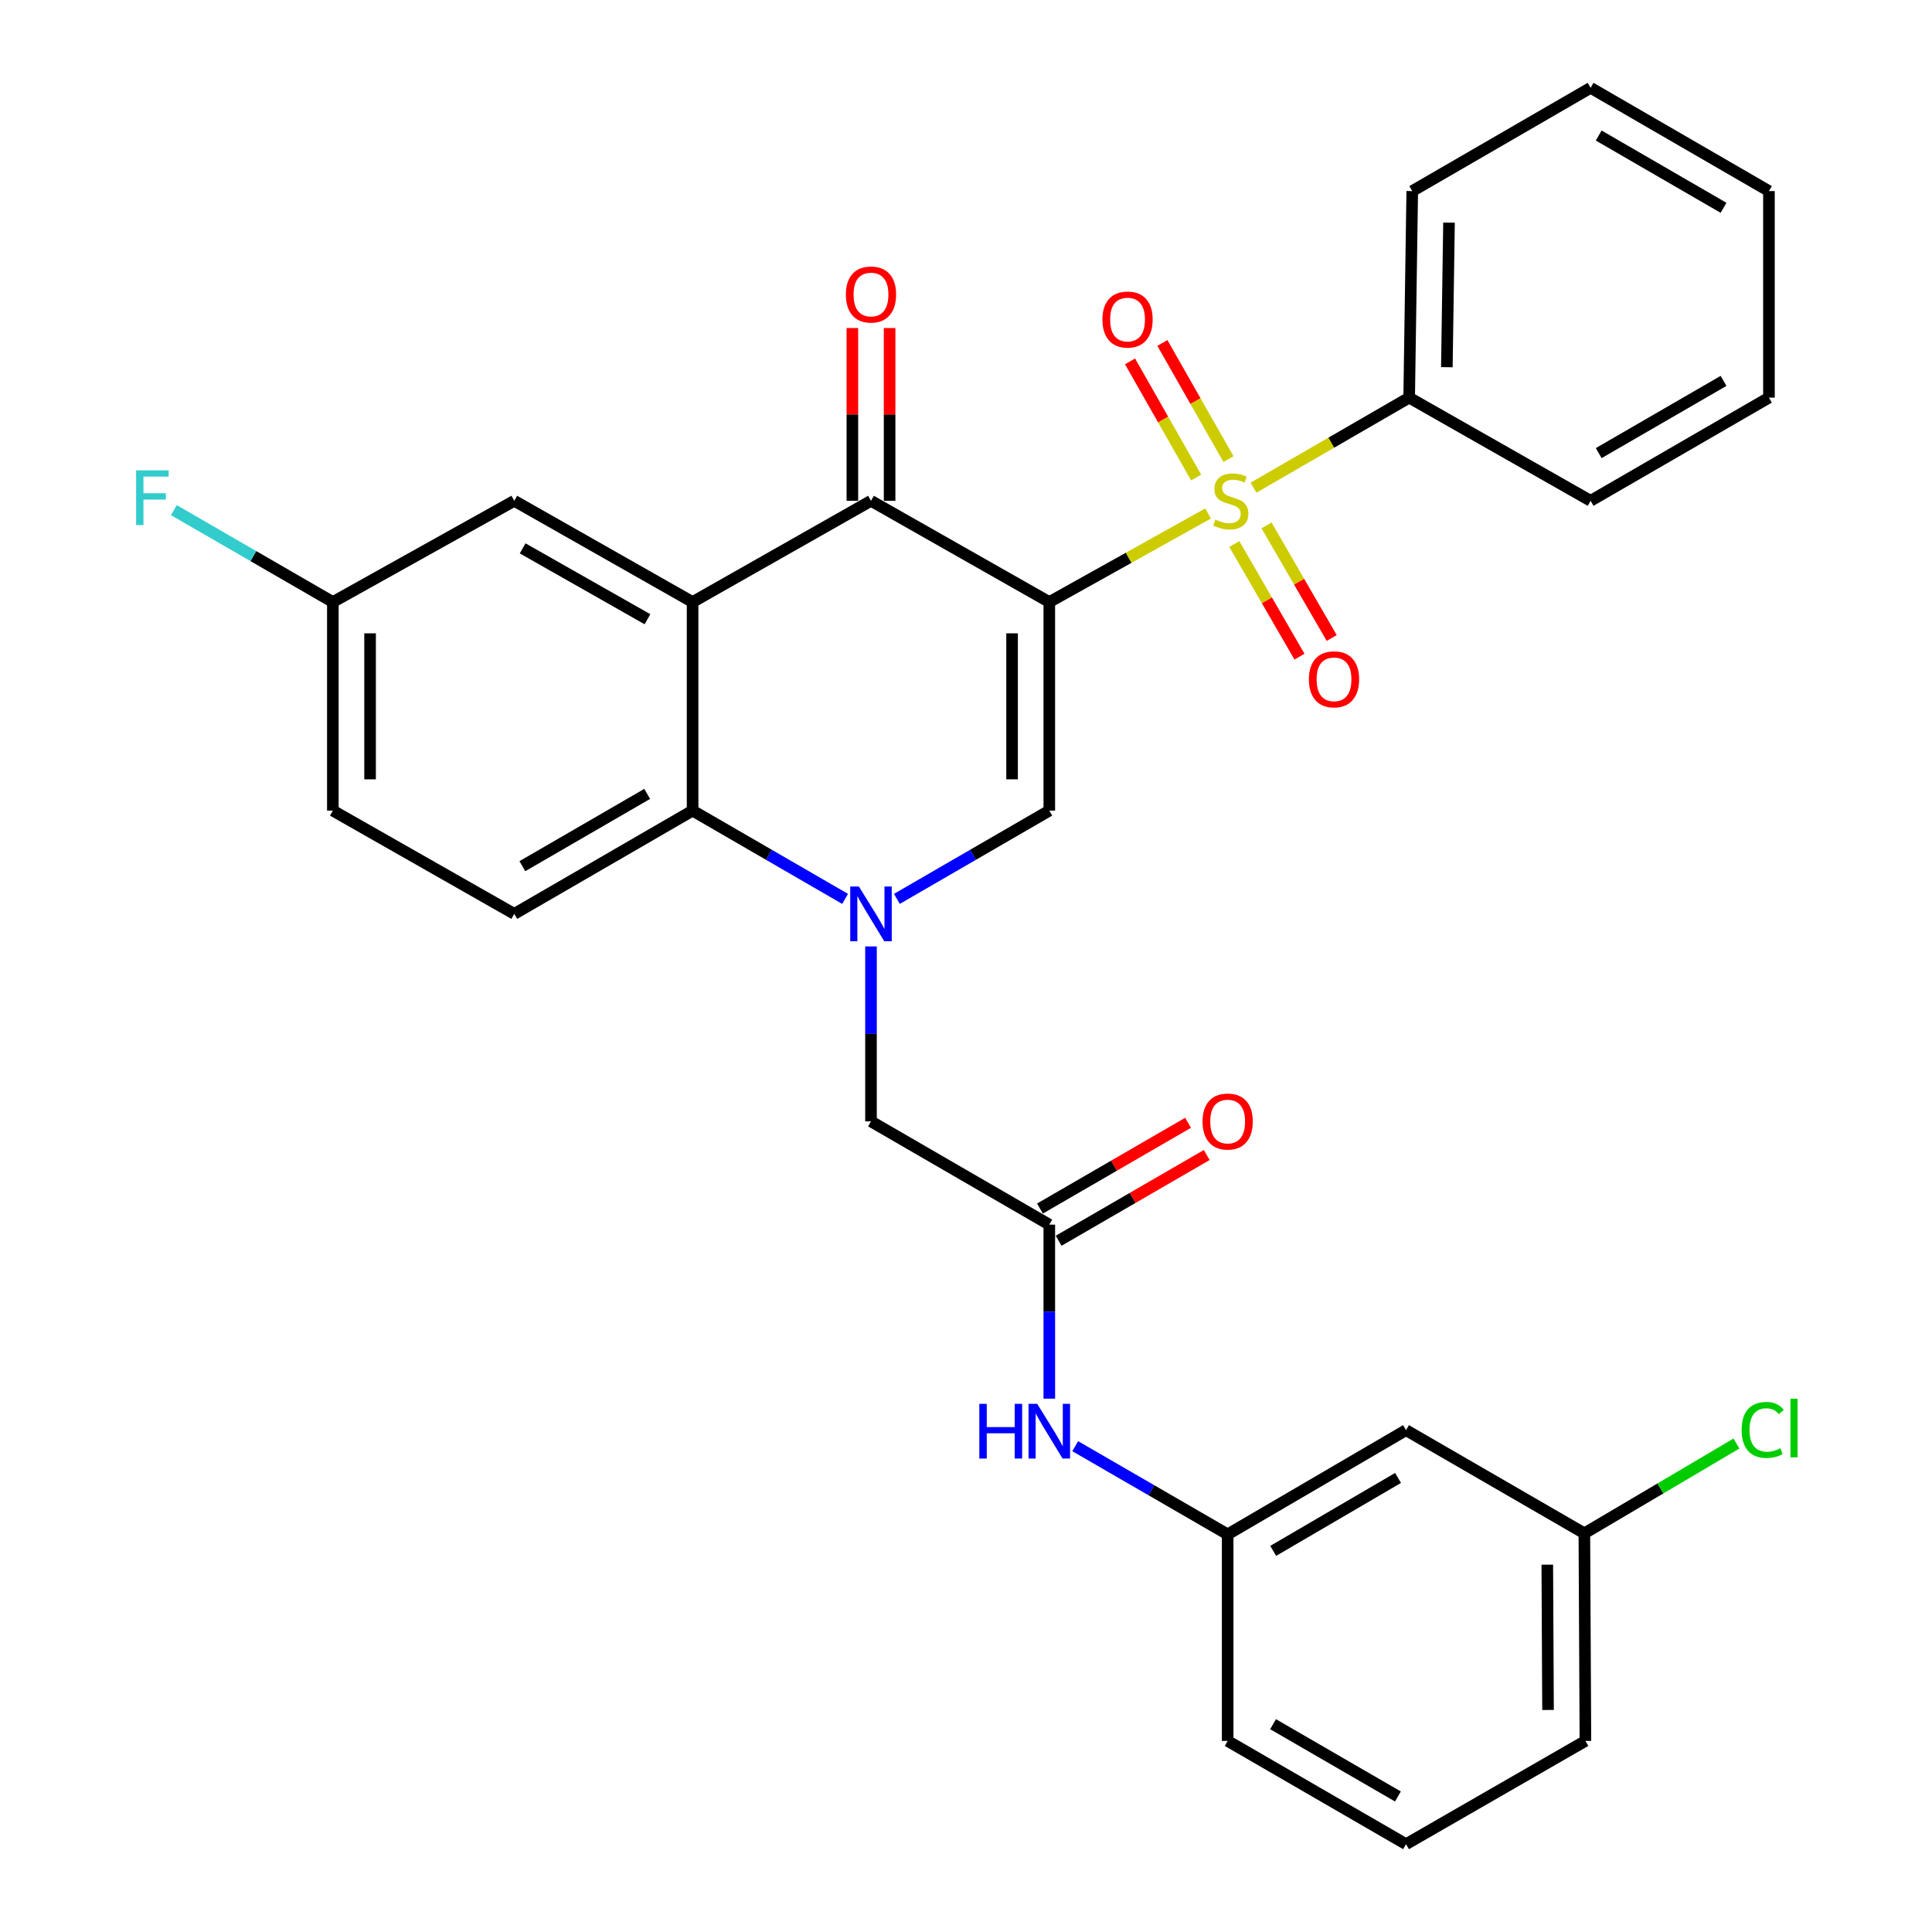 <?xml version='1.0' encoding='iso-8859-1'?>
<svg version='1.1' baseProfile='full'
              xmlns='http://www.w3.org/2000/svg'
                      xmlns:rdkit='http://www.rdkit.org/xml'
                      xmlns:xlink='http://www.w3.org/1999/xlink'
                  xml:space='preserve'
width='1000px' height='1000px' viewBox='0 0 1000 1000'>
<!-- END OF HEADER -->
<rect style='opacity:1.0;fill:#FFFFFF;stroke:none' width='1000' height='1000' x='0' y='0'> </rect>
<path class='bond-0' d='M 543.119,311.618 L 584.207,288.7' style='fill:none;fill-rule:evenodd;stroke:#000000;stroke-width:6px;stroke-linecap:butt;stroke-linejoin:miter;stroke-opacity:1' />
<path class='bond-0' d='M 584.207,288.7 L 625.295,265.782' style='fill:none;fill-rule:evenodd;stroke:#CCCC00;stroke-width:6px;stroke-linecap:butt;stroke-linejoin:miter;stroke-opacity:1' />
<path class='bond-2' d='M 543.119,311.618 L 450.823,259.218' style='fill:none;fill-rule:evenodd;stroke:#000000;stroke-width:6px;stroke-linecap:butt;stroke-linejoin:miter;stroke-opacity:1' />
<path class='bond-3' d='M 543.119,311.618 L 543.119,419.575' style='fill:none;fill-rule:evenodd;stroke:#000000;stroke-width:6px;stroke-linecap:butt;stroke-linejoin:miter;stroke-opacity:1' />
<path class='bond-3' d='M 523.85,327.811 L 523.85,403.382' style='fill:none;fill-rule:evenodd;stroke:#000000;stroke-width:6px;stroke-linecap:butt;stroke-linejoin:miter;stroke-opacity:1' />
<path class='bond-8' d='M 635.862,237.631 L 618.757,207.579' style='fill:none;fill-rule:evenodd;stroke:#CCCC00;stroke-width:6px;stroke-linecap:butt;stroke-linejoin:miter;stroke-opacity:1' />
<path class='bond-8' d='M 618.757,207.579 L 601.651,177.527' style='fill:none;fill-rule:evenodd;stroke:#FF0000;stroke-width:6px;stroke-linecap:butt;stroke-linejoin:miter;stroke-opacity:1' />
<path class='bond-8' d='M 619.116,247.163 L 602.011,217.111' style='fill:none;fill-rule:evenodd;stroke:#CCCC00;stroke-width:6px;stroke-linecap:butt;stroke-linejoin:miter;stroke-opacity:1' />
<path class='bond-8' d='M 602.011,217.111 L 584.906,187.059' style='fill:none;fill-rule:evenodd;stroke:#FF0000;stroke-width:6px;stroke-linecap:butt;stroke-linejoin:miter;stroke-opacity:1' />
<path class='bond-9' d='M 638.878,281.589 L 655.742,310.735' style='fill:none;fill-rule:evenodd;stroke:#CCCC00;stroke-width:6px;stroke-linecap:butt;stroke-linejoin:miter;stroke-opacity:1' />
<path class='bond-9' d='M 655.742,310.735 L 672.606,339.881' style='fill:none;fill-rule:evenodd;stroke:#FF0000;stroke-width:6px;stroke-linecap:butt;stroke-linejoin:miter;stroke-opacity:1' />
<path class='bond-9' d='M 655.556,271.939 L 672.42,301.085' style='fill:none;fill-rule:evenodd;stroke:#CCCC00;stroke-width:6px;stroke-linecap:butt;stroke-linejoin:miter;stroke-opacity:1' />
<path class='bond-9' d='M 672.42,301.085 L 689.284,330.231' style='fill:none;fill-rule:evenodd;stroke:#FF0000;stroke-width:6px;stroke-linecap:butt;stroke-linejoin:miter;stroke-opacity:1' />
<path class='bond-10' d='M 648.81,252.423 L 689.096,229.117' style='fill:none;fill-rule:evenodd;stroke:#CCCC00;stroke-width:6px;stroke-linecap:butt;stroke-linejoin:miter;stroke-opacity:1' />
<path class='bond-10' d='M 689.096,229.117 L 729.382,205.812' style='fill:none;fill-rule:evenodd;stroke:#000000;stroke-width:6px;stroke-linecap:butt;stroke-linejoin:miter;stroke-opacity:1' />
<path class='bond-1' d='M 464.229,465.26 L 503.674,442.418' style='fill:none;fill-rule:evenodd;stroke:#0000FF;stroke-width:6px;stroke-linecap:butt;stroke-linejoin:miter;stroke-opacity:1' />
<path class='bond-1' d='M 503.674,442.418 L 543.119,419.575' style='fill:none;fill-rule:evenodd;stroke:#000000;stroke-width:6px;stroke-linecap:butt;stroke-linejoin:miter;stroke-opacity:1' />
<path class='bond-5' d='M 437.415,465.263 L 397.949,442.419' style='fill:none;fill-rule:evenodd;stroke:#0000FF;stroke-width:6px;stroke-linecap:butt;stroke-linejoin:miter;stroke-opacity:1' />
<path class='bond-5' d='M 397.949,442.419 L 358.483,419.575' style='fill:none;fill-rule:evenodd;stroke:#000000;stroke-width:6px;stroke-linecap:butt;stroke-linejoin:miter;stroke-opacity:1' />
<path class='bond-7' d='M 450.823,489.869 L 450.823,535.147' style='fill:none;fill-rule:evenodd;stroke:#0000FF;stroke-width:6px;stroke-linecap:butt;stroke-linejoin:miter;stroke-opacity:1' />
<path class='bond-7' d='M 450.823,535.147 L 450.823,580.425' style='fill:none;fill-rule:evenodd;stroke:#000000;stroke-width:6px;stroke-linecap:butt;stroke-linejoin:miter;stroke-opacity:1' />
<path class='bond-4' d='M 450.823,259.218 L 358.483,311.618' style='fill:none;fill-rule:evenodd;stroke:#000000;stroke-width:6px;stroke-linecap:butt;stroke-linejoin:miter;stroke-opacity:1' />
<path class='bond-14' d='M 460.457,259.218 L 460.457,214.506' style='fill:none;fill-rule:evenodd;stroke:#000000;stroke-width:6px;stroke-linecap:butt;stroke-linejoin:miter;stroke-opacity:1' />
<path class='bond-14' d='M 460.457,214.506 L 460.457,169.794' style='fill:none;fill-rule:evenodd;stroke:#FF0000;stroke-width:6px;stroke-linecap:butt;stroke-linejoin:miter;stroke-opacity:1' />
<path class='bond-14' d='M 441.188,259.218 L 441.188,214.506' style='fill:none;fill-rule:evenodd;stroke:#000000;stroke-width:6px;stroke-linecap:butt;stroke-linejoin:miter;stroke-opacity:1' />
<path class='bond-14' d='M 441.188,214.506 L 441.188,169.794' style='fill:none;fill-rule:evenodd;stroke:#FF0000;stroke-width:6px;stroke-linecap:butt;stroke-linejoin:miter;stroke-opacity:1' />
<path class='bond-12' d='M 358.483,311.618 L 266.187,259.218' style='fill:none;fill-rule:evenodd;stroke:#000000;stroke-width:6px;stroke-linecap:butt;stroke-linejoin:miter;stroke-opacity:1' />
<path class='bond-12' d='M 335.126,320.514 L 270.518,283.834' style='fill:none;fill-rule:evenodd;stroke:#000000;stroke-width:6px;stroke-linecap:butt;stroke-linejoin:miter;stroke-opacity:1' />
<path class='bond-31' d='M 358.483,311.618 L 358.483,419.575' style='fill:none;fill-rule:evenodd;stroke:#000000;stroke-width:6px;stroke-linecap:butt;stroke-linejoin:miter;stroke-opacity:1' />
<path class='bond-11' d='M 358.483,419.575 L 266.187,473.024' style='fill:none;fill-rule:evenodd;stroke:#000000;stroke-width:6px;stroke-linecap:butt;stroke-linejoin:miter;stroke-opacity:1' />
<path class='bond-11' d='M 334.983,410.918 L 270.375,448.332' style='fill:none;fill-rule:evenodd;stroke:#000000;stroke-width:6px;stroke-linecap:butt;stroke-linejoin:miter;stroke-opacity:1' />
<path class='bond-6' d='M 543.119,633.874 L 450.823,580.425' style='fill:none;fill-rule:evenodd;stroke:#000000;stroke-width:6px;stroke-linecap:butt;stroke-linejoin:miter;stroke-opacity:1' />
<path class='bond-13' d='M 543.119,633.874 L 543.119,678.912' style='fill:none;fill-rule:evenodd;stroke:#000000;stroke-width:6px;stroke-linecap:butt;stroke-linejoin:miter;stroke-opacity:1' />
<path class='bond-13' d='M 543.119,678.912 L 543.119,723.949' style='fill:none;fill-rule:evenodd;stroke:#0000FF;stroke-width:6px;stroke-linecap:butt;stroke-linejoin:miter;stroke-opacity:1' />
<path class='bond-16' d='M 547.946,642.211 L 586.272,620.022' style='fill:none;fill-rule:evenodd;stroke:#000000;stroke-width:6px;stroke-linecap:butt;stroke-linejoin:miter;stroke-opacity:1' />
<path class='bond-16' d='M 586.272,620.022 L 624.597,597.833' style='fill:none;fill-rule:evenodd;stroke:#FF0000;stroke-width:6px;stroke-linecap:butt;stroke-linejoin:miter;stroke-opacity:1' />
<path class='bond-16' d='M 538.292,625.536 L 576.617,603.347' style='fill:none;fill-rule:evenodd;stroke:#000000;stroke-width:6px;stroke-linecap:butt;stroke-linejoin:miter;stroke-opacity:1' />
<path class='bond-16' d='M 576.617,603.347 L 614.943,581.158' style='fill:none;fill-rule:evenodd;stroke:#FF0000;stroke-width:6px;stroke-linecap:butt;stroke-linejoin:miter;stroke-opacity:1' />
<path class='bond-25' d='M 729.382,205.812 L 730.977,98.903' style='fill:none;fill-rule:evenodd;stroke:#000000;stroke-width:6px;stroke-linecap:butt;stroke-linejoin:miter;stroke-opacity:1' />
<path class='bond-25' d='M 748.887,190.063 L 750.004,115.227' style='fill:none;fill-rule:evenodd;stroke:#000000;stroke-width:6px;stroke-linecap:butt;stroke-linejoin:miter;stroke-opacity:1' />
<path class='bond-26' d='M 729.382,205.812 L 823.295,259.218' style='fill:none;fill-rule:evenodd;stroke:#000000;stroke-width:6px;stroke-linecap:butt;stroke-linejoin:miter;stroke-opacity:1' />
<path class='bond-20' d='M 266.187,473.024 L 172.285,419.575' style='fill:none;fill-rule:evenodd;stroke:#000000;stroke-width:6px;stroke-linecap:butt;stroke-linejoin:miter;stroke-opacity:1' />
<path class='bond-18' d='M 266.187,259.218 L 172.285,311.618' style='fill:none;fill-rule:evenodd;stroke:#000000;stroke-width:6px;stroke-linecap:butt;stroke-linejoin:miter;stroke-opacity:1' />
<path class='bond-15' d='M 556.525,748.538 L 595.981,771.363' style='fill:none;fill-rule:evenodd;stroke:#0000FF;stroke-width:6px;stroke-linecap:butt;stroke-linejoin:miter;stroke-opacity:1' />
<path class='bond-15' d='M 595.981,771.363 L 635.437,794.188' style='fill:none;fill-rule:evenodd;stroke:#000000;stroke-width:6px;stroke-linecap:butt;stroke-linejoin:miter;stroke-opacity:1' />
<path class='bond-17' d='M 635.437,794.188 L 727.755,740.247' style='fill:none;fill-rule:evenodd;stroke:#000000;stroke-width:6px;stroke-linecap:butt;stroke-linejoin:miter;stroke-opacity:1' />
<path class='bond-17' d='M 659.005,802.734 L 723.628,764.975' style='fill:none;fill-rule:evenodd;stroke:#000000;stroke-width:6px;stroke-linecap:butt;stroke-linejoin:miter;stroke-opacity:1' />
<path class='bond-24' d='M 635.437,794.188 L 635.437,901.097' style='fill:none;fill-rule:evenodd;stroke:#000000;stroke-width:6px;stroke-linecap:butt;stroke-linejoin:miter;stroke-opacity:1' />
<path class='bond-19' d='M 727.755,740.247 L 820.062,793.653' style='fill:none;fill-rule:evenodd;stroke:#000000;stroke-width:6px;stroke-linecap:butt;stroke-linejoin:miter;stroke-opacity:1' />
<path class='bond-21' d='M 172.285,311.618 L 131.138,287.833' style='fill:none;fill-rule:evenodd;stroke:#000000;stroke-width:6px;stroke-linecap:butt;stroke-linejoin:miter;stroke-opacity:1' />
<path class='bond-21' d='M 131.138,287.833 L 89.992,264.049' style='fill:none;fill-rule:evenodd;stroke:#33CCCC;stroke-width:6px;stroke-linecap:butt;stroke-linejoin:miter;stroke-opacity:1' />
<path class='bond-32' d='M 172.285,311.618 L 172.285,419.575' style='fill:none;fill-rule:evenodd;stroke:#000000;stroke-width:6px;stroke-linecap:butt;stroke-linejoin:miter;stroke-opacity:1' />
<path class='bond-32' d='M 191.553,327.811 L 191.553,403.382' style='fill:none;fill-rule:evenodd;stroke:#000000;stroke-width:6px;stroke-linecap:butt;stroke-linejoin:miter;stroke-opacity:1' />
<path class='bond-22' d='M 820.062,793.653 L 859.421,770.414' style='fill:none;fill-rule:evenodd;stroke:#000000;stroke-width:6px;stroke-linecap:butt;stroke-linejoin:miter;stroke-opacity:1' />
<path class='bond-22' d='M 859.421,770.414 L 898.779,747.174' style='fill:none;fill-rule:evenodd;stroke:#00CC00;stroke-width:6px;stroke-linecap:butt;stroke-linejoin:miter;stroke-opacity:1' />
<path class='bond-34' d='M 820.062,793.653 L 820.608,901.097' style='fill:none;fill-rule:evenodd;stroke:#000000;stroke-width:6px;stroke-linecap:butt;stroke-linejoin:miter;stroke-opacity:1' />
<path class='bond-34' d='M 800.875,809.867 L 801.257,885.078' style='fill:none;fill-rule:evenodd;stroke:#000000;stroke-width:6px;stroke-linecap:butt;stroke-linejoin:miter;stroke-opacity:1' />
<path class='bond-23' d='M 727.755,954.545 L 635.437,901.097' style='fill:none;fill-rule:evenodd;stroke:#000000;stroke-width:6px;stroke-linecap:butt;stroke-linejoin:miter;stroke-opacity:1' />
<path class='bond-23' d='M 723.561,929.853 L 658.939,892.439' style='fill:none;fill-rule:evenodd;stroke:#000000;stroke-width:6px;stroke-linecap:butt;stroke-linejoin:miter;stroke-opacity:1' />
<path class='bond-27' d='M 727.755,954.545 L 820.608,901.097' style='fill:none;fill-rule:evenodd;stroke:#000000;stroke-width:6px;stroke-linecap:butt;stroke-linejoin:miter;stroke-opacity:1' />
<path class='bond-28' d='M 730.977,98.903 L 823.295,45.455' style='fill:none;fill-rule:evenodd;stroke:#000000;stroke-width:6px;stroke-linecap:butt;stroke-linejoin:miter;stroke-opacity:1' />
<path class='bond-29' d='M 823.295,259.218 L 915.602,205.812' style='fill:none;fill-rule:evenodd;stroke:#000000;stroke-width:6px;stroke-linecap:butt;stroke-linejoin:miter;stroke-opacity:1' />
<path class='bond-29' d='M 827.491,234.529 L 892.106,197.144' style='fill:none;fill-rule:evenodd;stroke:#000000;stroke-width:6px;stroke-linecap:butt;stroke-linejoin:miter;stroke-opacity:1' />
<path class='bond-33' d='M 823.295,45.455 L 915.602,98.903' style='fill:none;fill-rule:evenodd;stroke:#000000;stroke-width:6px;stroke-linecap:butt;stroke-linejoin:miter;stroke-opacity:1' />
<path class='bond-33' d='M 827.485,70.147 L 892.1,107.561' style='fill:none;fill-rule:evenodd;stroke:#000000;stroke-width:6px;stroke-linecap:butt;stroke-linejoin:miter;stroke-opacity:1' />
<path class='bond-30' d='M 915.602,205.812 L 915.602,98.903' style='fill:none;fill-rule:evenodd;stroke:#000000;stroke-width:6px;stroke-linecap:butt;stroke-linejoin:miter;stroke-opacity:1' />
<path  class='atom-1' d='M 629.064 268.938
Q 629.384 269.058, 630.704 269.618
Q 632.024 270.178, 633.464 270.538
Q 634.944 270.858, 636.384 270.858
Q 639.064 270.858, 640.624 269.578
Q 642.184 268.258, 642.184 265.978
Q 642.184 264.418, 641.384 263.458
Q 640.624 262.498, 639.424 261.978
Q 638.224 261.458, 636.224 260.858
Q 633.704 260.098, 632.184 259.378
Q 630.704 258.658, 629.624 257.138
Q 628.584 255.618, 628.584 253.058
Q 628.584 249.498, 630.984 247.298
Q 633.424 245.098, 638.224 245.098
Q 641.504 245.098, 645.224 246.658
L 644.304 249.738
Q 640.904 248.338, 638.344 248.338
Q 635.584 248.338, 634.064 249.498
Q 632.544 250.618, 632.584 252.578
Q 632.584 254.098, 633.344 255.018
Q 634.144 255.938, 635.264 256.458
Q 636.424 256.978, 638.344 257.578
Q 640.904 258.378, 642.424 259.178
Q 643.944 259.978, 645.024 261.618
Q 646.144 263.218, 646.144 265.978
Q 646.144 269.898, 643.504 272.018
Q 640.904 274.098, 636.544 274.098
Q 634.024 274.098, 632.104 273.538
Q 630.224 273.018, 627.984 272.098
L 629.064 268.938
' fill='#CCCC00'/>
<path  class='atom-2' d='M 444.563 458.864
L 453.843 473.864
Q 454.763 475.344, 456.243 478.024
Q 457.723 480.704, 457.803 480.864
L 457.803 458.864
L 461.563 458.864
L 461.563 487.184
L 457.683 487.184
L 447.723 470.784
Q 446.563 468.864, 445.323 466.664
Q 444.123 464.464, 443.763 463.784
L 443.763 487.184
L 440.083 487.184
L 440.083 458.864
L 444.563 458.864
' fill='#0000FF'/>
<path  class='atom-9' d='M 570.615 165.396
Q 570.615 158.596, 573.975 154.796
Q 577.335 150.996, 583.615 150.996
Q 589.895 150.996, 593.255 154.796
Q 596.615 158.596, 596.615 165.396
Q 596.615 172.276, 593.215 176.196
Q 589.815 180.076, 583.615 180.076
Q 577.375 180.076, 573.975 176.196
Q 570.615 172.316, 570.615 165.396
M 583.615 176.876
Q 587.935 176.876, 590.255 173.996
Q 592.615 171.076, 592.615 165.396
Q 592.615 159.836, 590.255 157.036
Q 587.935 154.196, 583.615 154.196
Q 579.295 154.196, 576.935 156.996
Q 574.615 159.796, 574.615 165.396
Q 574.615 171.116, 576.935 173.996
Q 579.295 176.876, 583.615 176.876
' fill='#FF0000'/>
<path  class='atom-10' d='M 677.481 351.616
Q 677.481 344.816, 680.841 341.016
Q 684.201 337.216, 690.481 337.216
Q 696.761 337.216, 700.121 341.016
Q 703.481 344.816, 703.481 351.616
Q 703.481 358.496, 700.081 362.416
Q 696.681 366.296, 690.481 366.296
Q 684.241 366.296, 680.841 362.416
Q 677.481 358.536, 677.481 351.616
M 690.481 363.096
Q 694.801 363.096, 697.121 360.216
Q 699.481 357.296, 699.481 351.616
Q 699.481 346.056, 697.121 343.256
Q 694.801 340.416, 690.481 340.416
Q 686.161 340.416, 683.801 343.216
Q 681.481 346.016, 681.481 351.616
Q 681.481 357.336, 683.801 360.216
Q 686.161 363.096, 690.481 363.096
' fill='#FF0000'/>
<path  class='atom-14' d='M 506.899 726.622
L 510.739 726.622
L 510.739 738.662
L 525.219 738.662
L 525.219 726.622
L 529.059 726.622
L 529.059 754.942
L 525.219 754.942
L 525.219 741.862
L 510.739 741.862
L 510.739 754.942
L 506.899 754.942
L 506.899 726.622
' fill='#0000FF'/>
<path  class='atom-14' d='M 536.859 726.622
L 546.139 741.622
Q 547.059 743.102, 548.539 745.782
Q 550.019 748.462, 550.099 748.622
L 550.099 726.622
L 553.859 726.622
L 553.859 754.942
L 549.979 754.942
L 540.019 738.542
Q 538.859 736.622, 537.619 734.422
Q 536.419 732.222, 536.059 731.542
L 536.059 754.942
L 532.379 754.942
L 532.379 726.622
L 536.859 726.622
' fill='#0000FF'/>
<path  class='atom-15' d='M 437.823 152.443
Q 437.823 145.643, 441.183 141.843
Q 444.543 138.043, 450.823 138.043
Q 457.103 138.043, 460.463 141.843
Q 463.823 145.643, 463.823 152.443
Q 463.823 159.323, 460.423 163.243
Q 457.023 167.123, 450.823 167.123
Q 444.583 167.123, 441.183 163.243
Q 437.823 159.363, 437.823 152.443
M 450.823 163.923
Q 455.143 163.923, 457.463 161.043
Q 459.823 158.123, 459.823 152.443
Q 459.823 146.883, 457.463 144.083
Q 455.143 141.243, 450.823 141.243
Q 446.503 141.243, 444.143 144.043
Q 441.823 146.843, 441.823 152.443
Q 441.823 158.163, 444.143 161.043
Q 446.503 163.923, 450.823 163.923
' fill='#FF0000'/>
<path  class='atom-17' d='M 622.437 580.505
Q 622.437 573.705, 625.797 569.905
Q 629.157 566.105, 635.437 566.105
Q 641.717 566.105, 645.077 569.905
Q 648.437 573.705, 648.437 580.505
Q 648.437 587.385, 645.037 591.305
Q 641.637 595.185, 635.437 595.185
Q 629.197 595.185, 625.797 591.305
Q 622.437 587.425, 622.437 580.505
M 635.437 591.985
Q 639.757 591.985, 642.077 589.105
Q 644.437 586.185, 644.437 580.505
Q 644.437 574.945, 642.077 572.145
Q 639.757 569.305, 635.437 569.305
Q 631.117 569.305, 628.757 572.105
Q 626.437 574.905, 626.437 580.505
Q 626.437 586.225, 628.757 589.105
Q 631.117 591.985, 635.437 591.985
' fill='#FF0000'/>
<path  class='atom-22' d='M 70.455 243.463
L 87.295 243.463
L 87.295 246.703
L 74.255 246.703
L 74.255 255.303
L 85.855 255.303
L 85.855 258.583
L 74.255 258.583
L 74.255 271.783
L 70.455 271.783
L 70.455 243.463
' fill='#33CCCC'/>
<path  class='atom-23' d='M 901.46 740.124
Q 901.46 733.084, 904.74 729.404
Q 908.06 725.684, 914.34 725.684
Q 920.18 725.684, 923.3 729.804
L 920.66 731.964
Q 918.38 728.964, 914.34 728.964
Q 910.06 728.964, 907.78 731.844
Q 905.54 734.684, 905.54 740.124
Q 905.54 745.724, 907.86 748.604
Q 910.22 751.484, 914.78 751.484
Q 917.9 751.484, 921.54 749.604
L 922.66 752.604
Q 921.18 753.564, 918.94 754.124
Q 916.7 754.684, 914.22 754.684
Q 908.06 754.684, 904.74 750.924
Q 901.46 747.164, 901.46 740.124
' fill='#00CC00'/>
<path  class='atom-23' d='M 926.74 723.964
L 930.42 723.964
L 930.42 754.324
L 926.74 754.324
L 926.74 723.964
' fill='#00CC00'/>
</svg>
